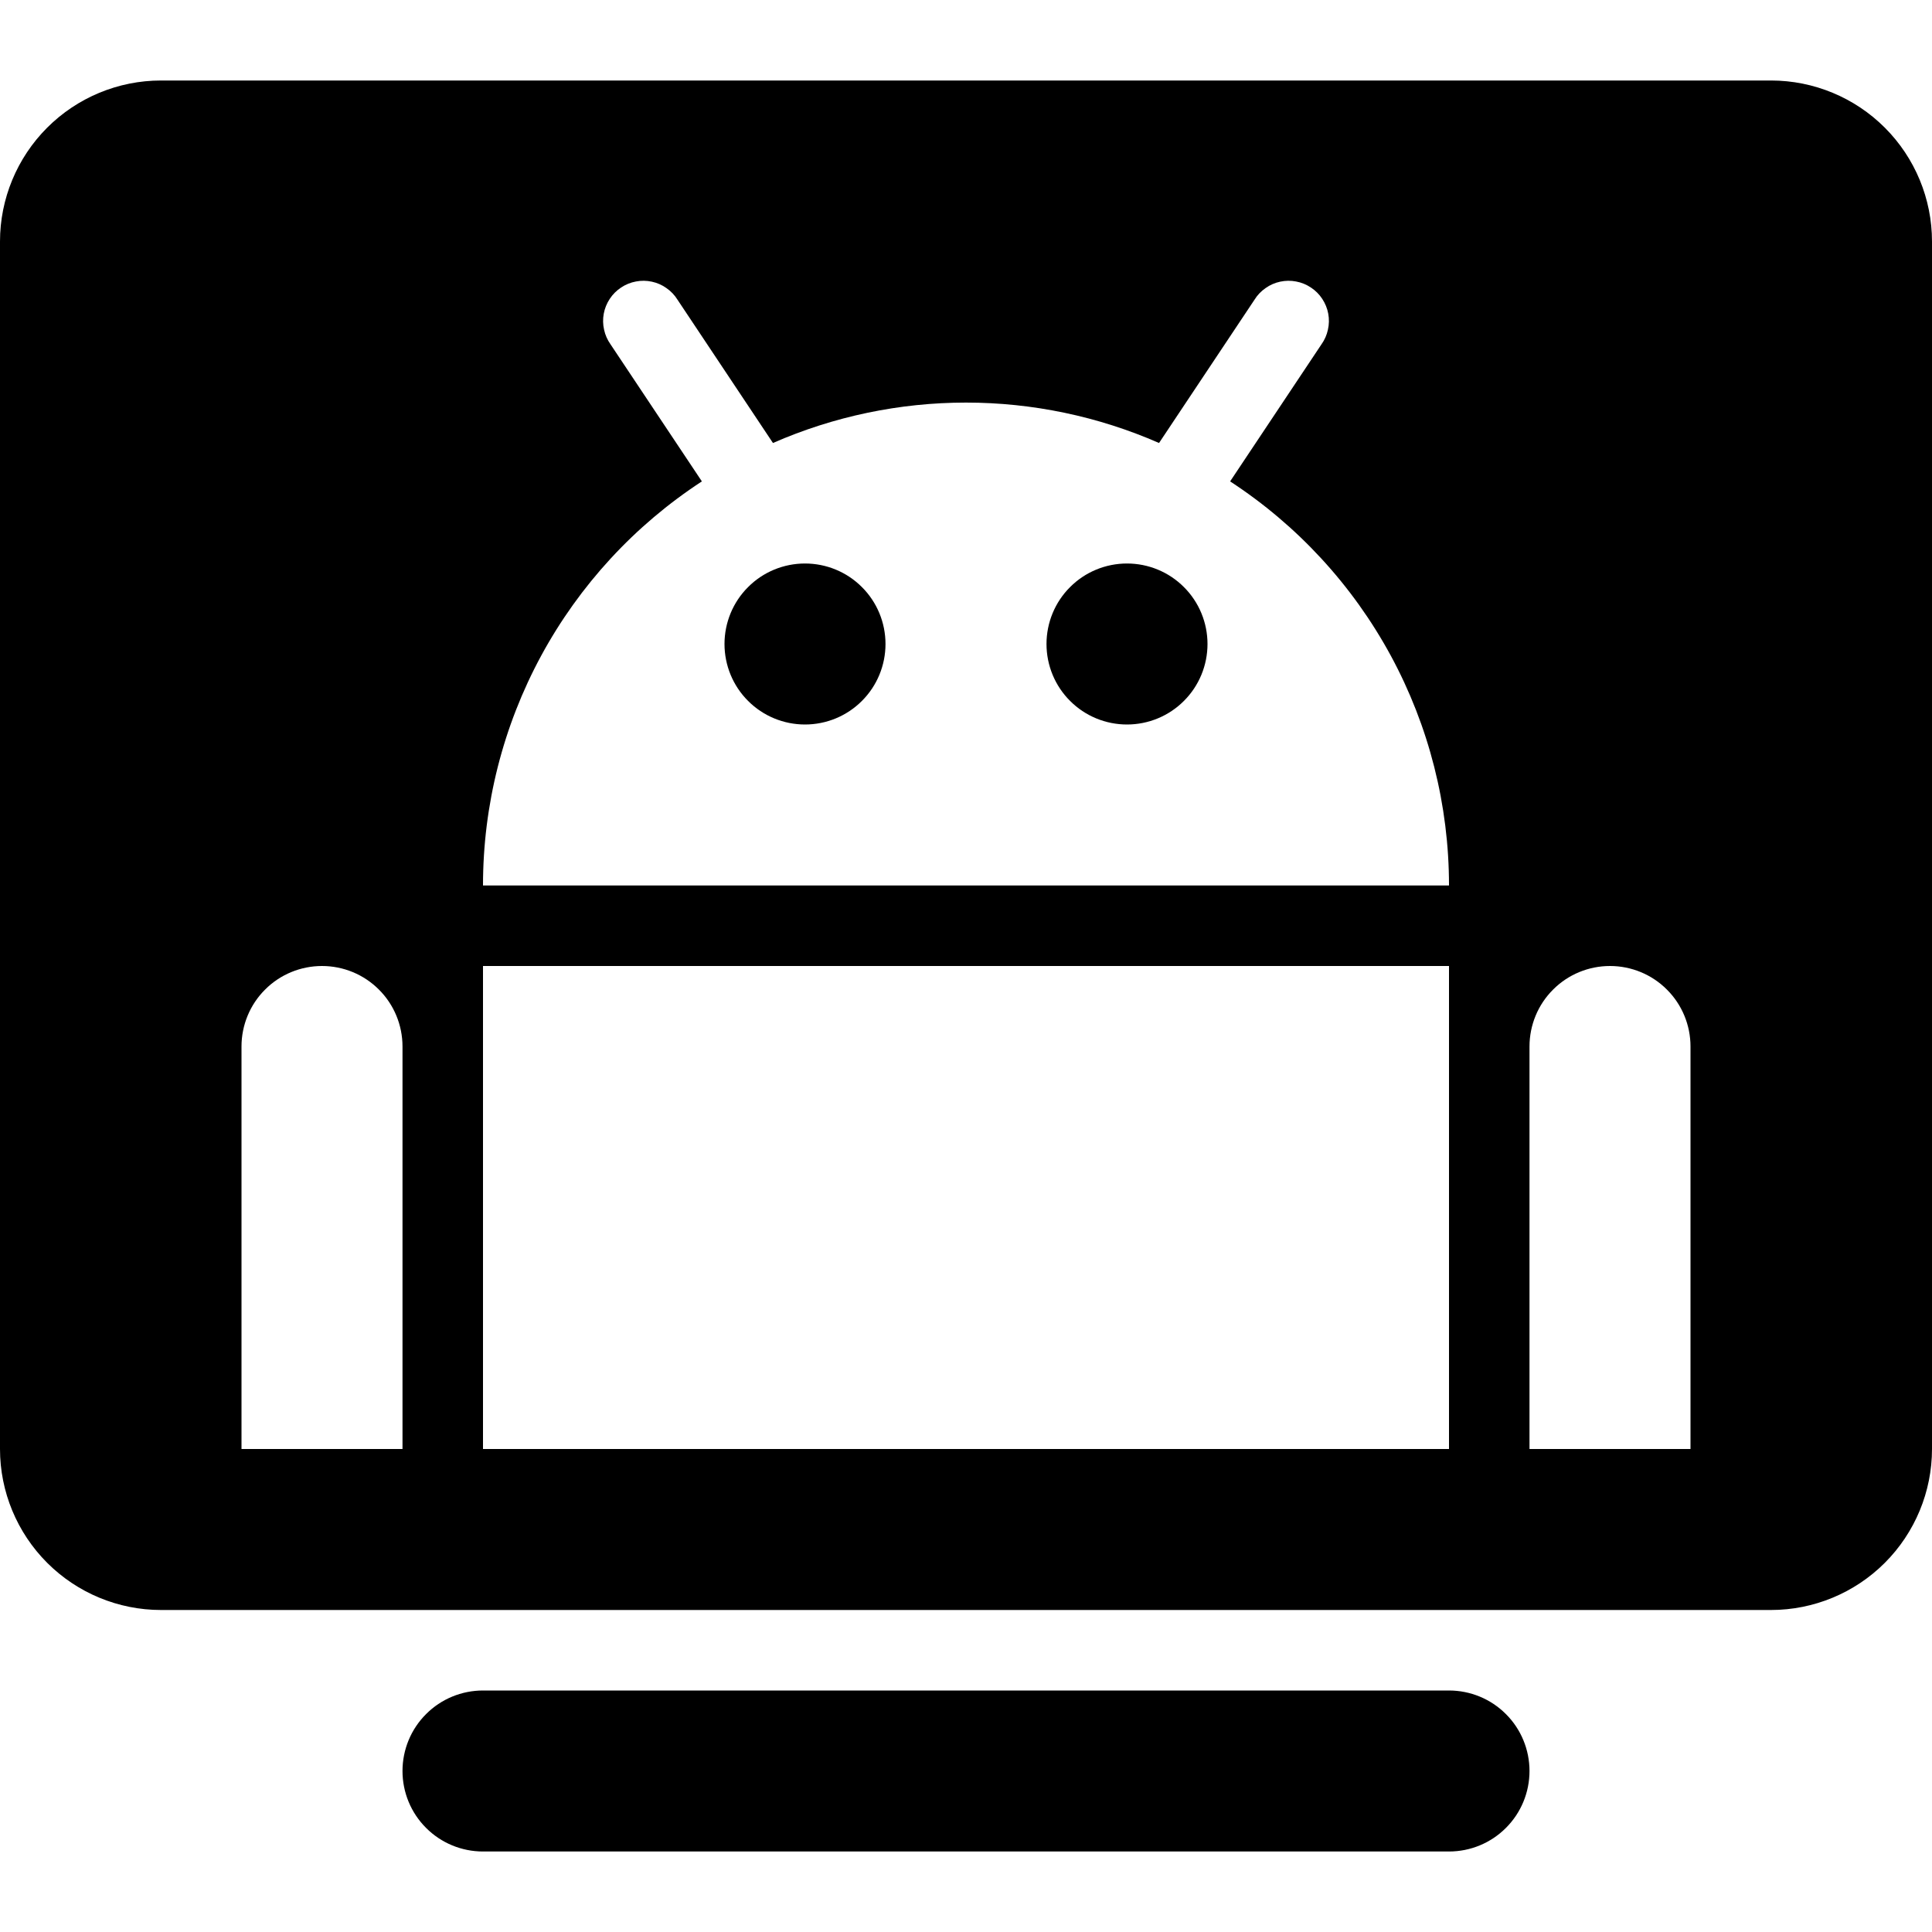 <svg width="24" height="24" viewBox="0 0 24 24" fill="none" xmlns="http://www.w3.org/2000/svg">
<path fill-rule="evenodd" clip-rule="evenodd" d="M22 20H2C1.47 20 0.961 19.789 0.586 19.414C0.211 19.039 0 18.53 0 18V3C0 2.47 0.211 1.961 0.586 1.586C0.961 1.211 1.47 1 2 1H22C22.53 1 23.039 1.211 23.414 1.586C23.789 1.961 24 2.47 24 3V18C24 18.53 23.789 19.039 23.414 19.414C23.039 19.789 22.53 20 22 20ZM3 18H5V13C5 12.735 4.895 12.48 4.707 12.293C4.52 12.105 4.265 12 4 12C3.735 12 3.48 12.105 3.293 12.293C3.105 12.48 3 12.735 3 13V18ZM6 18H18V12H6V18ZM19 18H21V13C21 12.735 20.895 12.48 20.707 12.293C20.52 12.105 20.265 12 20 12C19.735 12 19.48 12.105 19.293 12.293C19.105 12.48 19 12.735 19 13V18ZM15.281 5.98L16.416 4.277C16.455 4.222 16.482 4.161 16.496 4.095C16.511 4.03 16.512 3.962 16.5 3.897C16.488 3.831 16.462 3.768 16.425 3.712C16.389 3.657 16.341 3.609 16.285 3.572C16.23 3.535 16.167 3.509 16.101 3.497C16.036 3.484 15.968 3.485 15.903 3.499C15.837 3.513 15.775 3.54 15.721 3.579C15.666 3.617 15.619 3.666 15.584 3.723L14.398 5.503C13.642 5.172 12.825 5.001 12 5.001C11.175 5.001 10.358 5.172 9.602 5.503L8.416 3.723C8.381 3.666 8.334 3.617 8.279 3.579C8.225 3.54 8.163 3.513 8.097 3.499C8.032 3.485 7.964 3.484 7.899 3.497C7.833 3.509 7.77 3.535 7.715 3.572C7.659 3.609 7.611 3.657 7.575 3.712C7.538 3.768 7.512 3.831 7.5 3.897C7.488 3.962 7.489 4.03 7.504 4.095C7.518 4.161 7.545 4.222 7.584 4.277L8.719 5.98C7.884 6.525 7.198 7.269 6.723 8.145C6.248 9.022 6 10.003 6 11H18C18 10.003 17.752 9.022 17.277 8.145C16.802 7.269 16.116 6.525 15.281 5.98ZM10 9C9.735 9 9.48 8.895 9.293 8.707C9.105 8.52 9 8.265 9 8C9 7.735 9.105 7.48 9.293 7.293C9.48 7.105 9.735 7 10 7C10.265 7 10.52 7.105 10.707 7.293C10.895 7.48 11 7.735 11 8C11 8.265 10.895 8.52 10.707 8.707C10.52 8.895 10.265 9 10 9ZM14 9C13.735 9 13.48 8.895 13.293 8.707C13.105 8.52 13 8.265 13 8C13 7.735 13.105 7.48 13.293 7.293C13.48 7.105 13.735 7 14 7C14.265 7 14.52 7.105 14.707 7.293C14.895 7.48 15 7.735 15 8C15 8.265 14.895 8.52 14.707 8.707C14.52 8.895 14.265 9 14 9ZM6 21H18C18.265 21 18.52 21.105 18.707 21.293C18.895 21.48 19 21.735 19 22C19 22.265 18.895 22.52 18.707 22.707C18.52 22.895 18.265 23 18 23H6C5.735 23 5.48 22.895 5.293 22.707C5.105 22.52 5 22.265 5 22C5 21.735 5.105 21.48 5.293 21.293C5.48 21.105 5.735 21 6 21Z" fill="black"/>
</svg>
